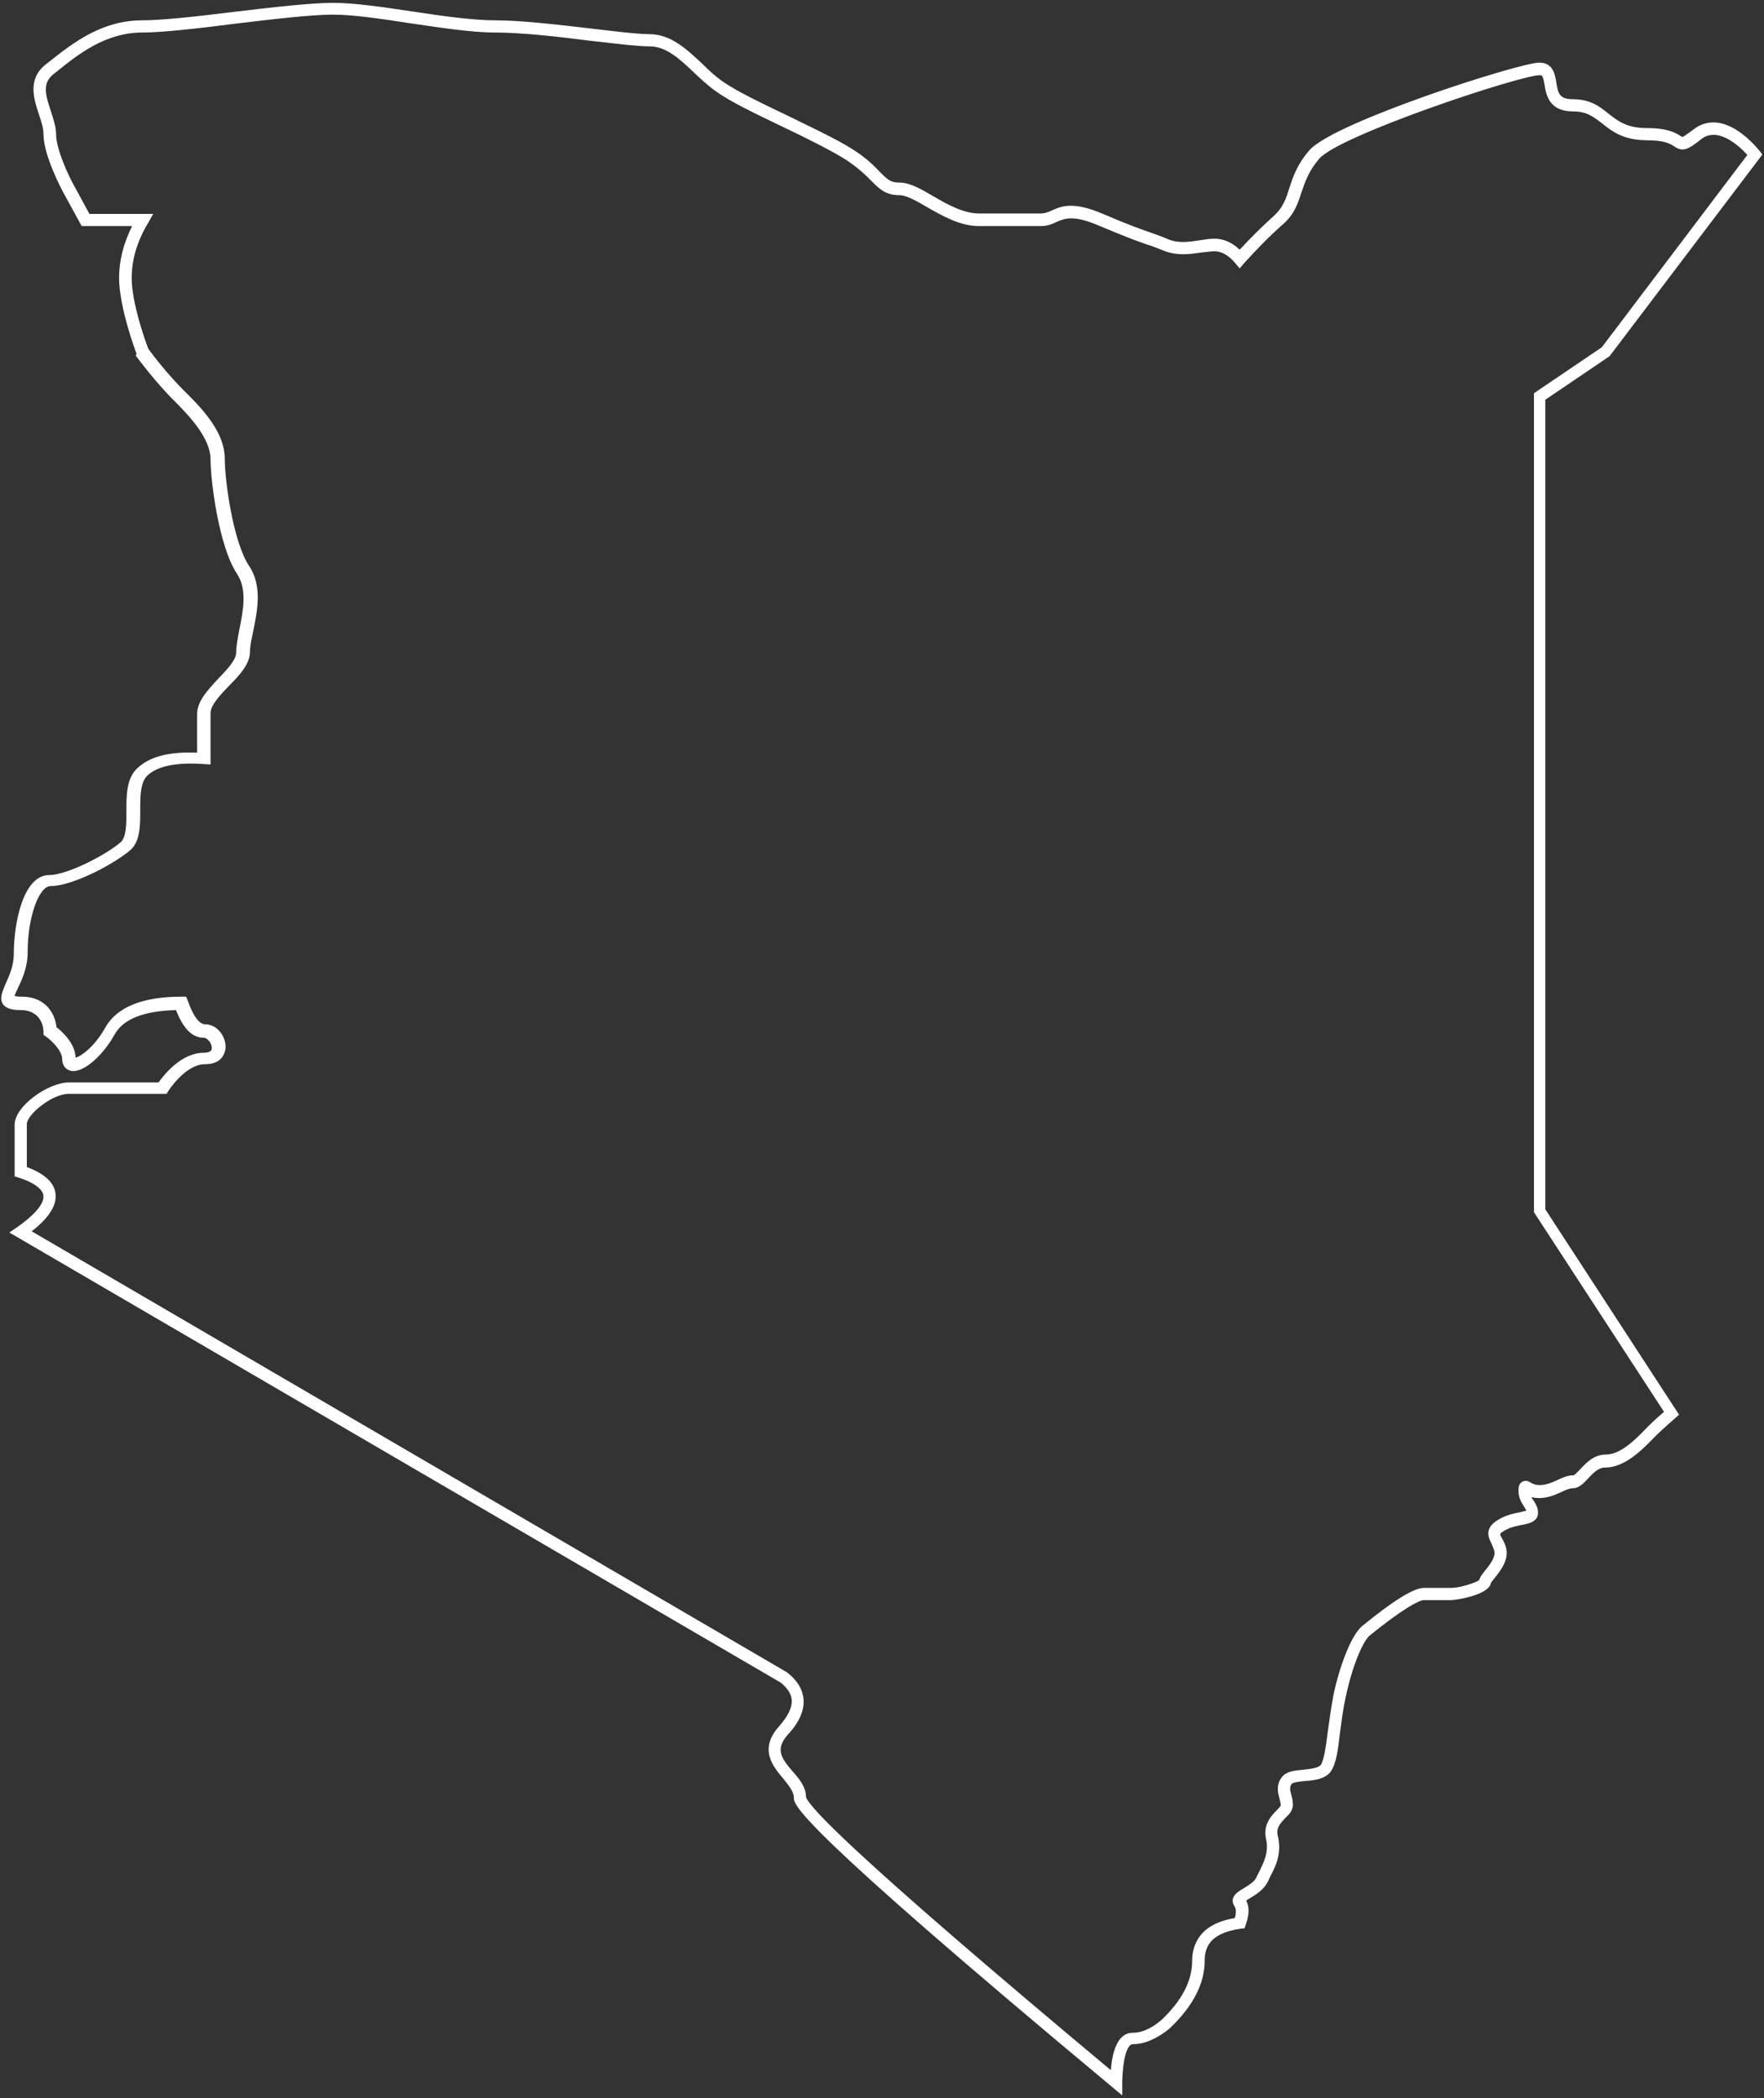 <svg xmlns="http://www.w3.org/2000/svg" width="434" height="516"><rect width="100%" height="100%" fill="#333333" stroke="none"/><path fill="#FFF" d="M276.1 515.3l-2.4-2c-78.4-65.3-78.4-69.4-78.4-71.3 0-1.4-1.3-3-2.6-4.6-2.6-3.1-6.1-7.3-.9-13 2.1-2.4 3.1-4.5 3-6.3-.1-1.5-1-2.9-2.7-4.3L2.3 303.1l1.9-1.3c5.7-4 6.5-6.4 6.5-7.5 0-2.2-3.3-3.8-6.1-4.7l-1-.3v-12.7c0-4.6 8.3-10.4 13.3-10.4H39c1.4-2 5.7-7.3 11.1-7.3.8 0 1.4-.2 1.7-.4.1-.1.3-.3.3-.8 0-1.2-1.1-2.5-2-2.5-2.8 0-5-2.2-6.8-6.8-7.9.2-13 2.2-15.1 6-3.1 5.6-8.1 9.7-10.9 8.9-1.2-.3-2-1.4-2-2.8 0-2.3-3-4.9-4-5.6l-.6-.4v-.8c0-.5-.2-5.3-5.7-5.3-1.6 0-3.4-.2-4.3-1.5-.9-1.4-.1-3.1.7-5 .9-2 2-4.4 2-7.4 0-7.5 2.3-19.3 8.7-19.3 4.1 0 13.3-4.5 17.5-8 1.5-1.2 1.5-4.5 1.5-7.6 0-4 0-8.1 2.6-10.6 3-2.9 7.8-4.2 14.8-3.9v-9.5c0-3.2 2.7-6 5.3-8.8 2.1-2.2 4.3-4.5 4.3-6.3 0-1.6.4-3.6.8-5.7.9-4.6 2-9.8-.6-13.7-4.5-6.8-6.5-23-6.5-28.1 0-5-4.7-10.2-8.7-14.2-5-4.9-9.4-11-9.6-11.2l-.1-.2.2-.4c-.2-.5-4.3-11.4-4.3-18.7 0-4.2 1.1-8.5 3.2-12.7H20.1l-4.6-8.4c-.2-.4-4.8-8.9-4.8-14.2 0-1.4-.5-3-1.1-4.8-1.3-3.9-2.9-8.8 1.7-12.4l.9-.7C17.9 10.6 25 5 35 5c4.8 0 13.9-1 22.7-2.1C67 1.8 76.5.7 81.9.7c5.2 0 12.1 1 19.4 2.1 7.3 1.1 14.9 2.2 20.6 2.2 6.5 0 15.5 1.1 23.4 2 5.9.7 11.5 1.4 14.4 1.4 5.4 0 9.2 3.7 13 7.2 1.6 1.6 3.3 3.2 5.2 4.5 3.1 2.2 9.5 5.3 15.8 8.3 5.9 2.9 12.1 5.8 15.9 8.2 3.5 2.2 5.5 4.2 6.9 5.7 1.9 1.9 2.6 2.6 4.8 2.6 2.6 0 5.3 1.6 8.4 3.4 3.4 2 7.4 4.2 11.2 4.2h15.2c.9 0 1.7-.3 2.6-.7 2.4-1.1 5.3-2.4 12.9.9 6.3 2.7 9.2 3.7 11.5 4.5 1.4.5 2.6.9 4.2 1.6 2.6 1.1 5.2.7 7.8.3 1.3-.2 2.5-.4 3.7-.4 2.2 0 4.3.9 6.2 2.7 2.7-2.9 5.6-5.8 8.5-8.4 2.1-1.9 2.9-4.1 3.7-6.7.9-2.8 2-6 5-9.4 6.1-6.9 51.7-21.5 56.5-21.5 3.4 0 3.9 2.9 4.2 4.9.4 2.5.7 4.1 4 4.1 4.4 0 6.7 1.8 8.9 3.6 2.3 1.8 4.5 3.5 9.4 3.5 5.2 0 7.1 1.2 8.2 1.9.2.1.4.2.5.3.1 0 .8-.4 2.8-1.9 2.2-1.7 6-3 11.2.6 2.9 2 4.9 4.6 5 4.7l.7.9L396 87.6l-15.8 10.7v199.1l32.9 50.5-1 .9c-2.3 2-4.3 3.8-5.9 5.5-2.3 2.3-6.5 6.6-11.3 6.6-1.6 0-2.9 1.3-4.1 2.6-1.1 1.2-2.3 2.5-3.9 2.5-.7 0-1.7.4-2.7.9-1.6.7-3.3 1.5-5.5 1.5-.8 0-1.4-.1-1.9-.2.1.3.3.5.5.8.5.8 1.1 1.7 1.1 3 0 2.2-2.2 2.7-4 3-1.4.3-3 .6-4.4 1.5-1.1.7-1.1.7-.4 1.9.5.9 1.1 2.1 1.1 3.5 0 2.4-1.7 4.6-3 6.2-.3.4-.8 1-.9 1.2-.4 2.9-8.5 4.2-9.8 4.2h-6.7c-1.2 0-5.4 2.3-13.3 8.7-1.4 1.1-4.1 6.6-5.9 15.1-.8 3.5-1.1 6.7-1.5 9.4-.4 3.6-.8 6.4-1.8 8.3-1.2 2.5-4.3 2.8-6.8 3-1.1.1-2.9.3-3.2.7-.5.7-.5 1.3-.1 2.7.2.7.4 1.5.4 2.4 0 1.4-.9 2.4-1.9 3.3-1.4 1.5-2.3 2.6-1.8 4.4 1 4.3-.5 7.4-1.9 10-.2.4-.4.9-.6 1.3-.9 1.8-2.7 3-4.2 3.9-.4.2-.8.5-1.1.7.8 1.5.8 3.4-.1 5.9l-.3.9-.9.1c-8 1.1-8.9 5-8.9 7.8 0 5.7-2.9 11.3-8.6 16.7l-.1.1c-3.1 2.5-6.1 3.8-9 3.8-1.1 0-2.4 2.4-2.6 9.3v3.3zm-77.8-73.4c.6 2.3 11.4 14.1 75 67.2.3-3.9 1.4-9.2 5.4-9.2 2.2 0 4.5-1 7-3.1 5.1-4.8 7.6-9.7 7.6-14.5 0-4.1 1.9-9.2 10.5-10.6.4-1.3.3-2.3 0-2.8-.4-.5-.6-1.2-.5-1.8.2-1.2 1.4-2 2.8-2.8 1.1-.7 2.6-1.6 3-2.6.2-.4.4-.9.7-1.4 1.2-2.5 2.4-4.8 1.7-8-.8-3.5 1.2-5.7 2.6-7.1.4-.4 1-1 1-1.3 0-.5-.2-1-.3-1.6-.4-1.4-.9-3.4.6-5.3 1.1-1.4 3.1-1.6 5.3-1.8 1.8-.2 3.9-.4 4.4-1.4.7-1.5 1.1-4.1 1.5-7.4.4-2.8.8-6 1.5-9.7 1.7-7.9 4.6-14.8 7-16.8 7.6-6.2 12.7-9.4 15.2-9.4h6.7c2.1 0 5.9-1.2 6.9-1.9.2-.7.7-1.4 1.5-2.4 1-1.2 2.3-2.9 2.3-4.3 0-.7-.4-1.4-.7-2.2-.7-1.4-2-3.8 1.5-5.9 1.9-1.2 3.9-1.6 5.4-1.9.5-.1 1.2-.3 1.6-.4-.1-.3-.3-.6-.6-1.1-.5-.8-1.3-2-1.3-3.7 0-.7 0-1.8.9-2.3.9-.5 1.6-.1 2.1.2.5.3 1.1.6 2.3.6 1.5 0 2.9-.6 4.2-1.2 1.3-.6 2.6-1.2 4-1.2.3 0 1.2-1 1.7-1.5 1.4-1.5 3.3-3.6 6.3-3.6 3.6 0 7.2-3.7 9.2-5.7 1.4-1.5 3.1-3.1 5.1-4.8l-32-49.1V96.7l16.7-11.3 35.8-47.3c-1.9-2.1-7.2-7.1-11.3-3.9-3.4 2.7-4.6 3.2-6.7 1.8-.9-.6-2.3-1.5-6.6-1.5-5.9 0-8.7-2.2-11.2-4.2-2.1-1.6-3.7-2.9-7.1-2.9-5.9 0-6.6-4.1-7-6.6-.4-2.3-.6-2.3-1.2-2.3-4.8 0-49.1 14.7-54.2 20.5-2.6 3-3.5 5.7-4.4 8.3-.9 2.8-1.8 5.5-4.6 7.9-3.3 2.9-6.4 6.1-9.4 9.4L305 66l-1.1-1.3c-1.6-1.9-3.3-2.9-5.1-2.9-1 0-2.1.2-3.2.3-2.8.4-6 .9-9.4-.5-1.6-.6-2.7-1.1-4.1-1.5-2.3-.8-5.3-1.9-11.7-4.6-6.3-2.7-8.4-1.8-10.5-.9-1 .5-2.2 1-3.8 1h-15.2c-4.7 0-9-2.5-12.7-4.6-2.6-1.5-5.1-3-6.9-3-3.4 0-4.9-1.5-6.9-3.5-1.4-1.4-3.2-3.2-6.4-5.3-3.7-2.3-9.7-5.3-15.6-8.1-6.7-3.2-12.9-6.2-16.2-8.6-2-1.4-3.8-3.1-5.5-4.7-3.6-3.4-6.8-6.4-10.9-6.4-3.1 0-8.5-.7-14.8-1.4-7.8-1-16.7-2-23.1-2-5.9 0-13.6-1.2-21.1-2.3-7.2-1.1-13.9-2.1-18.9-2.1-5.2 0-14.7 1.1-23.8 2.2C48.7 7 39.9 8 35 8c-8.9 0-15.6 5.2-20.9 9.5l-.9.7c-2.8 2.2-2.1 4.9-.7 9.1.6 1.9 1.3 3.9 1.3 5.7 0 3.8 3.2 10.5 4.5 12.8l3.7 6.8h15.7l-1.3 2.3c-2.7 4.5-4 9-4 13.5 0 6.2 3.5 15.9 4.1 17.4.7 1 4.8 6.4 9.2 10.7 4.8 4.7 9.6 10.2 9.6 16.3 0 5.2 2 20.4 6 26.4 3.3 4.9 2 11.1 1 16-.4 1.9-.8 3.7-.8 5.1 0 3-2.6 5.8-5.2 8.4-2.2 2.3-4.5 4.7-4.5 6.7V188l-1.6-.1c-6.8-.5-11.6.5-14 2.9-1.7 1.7-1.7 5.2-1.7 8.5 0 3.8 0 7.8-2.6 9.9-4.2 3.5-14.2 8.7-19.4 8.7-3 0-5.7 7.8-5.7 16.3 0 3.6-1.3 6.5-2.3 8.6-.3.7-.8 1.6-.9 2.1.2.1.7.2 1.7.2 6.3 0 8.3 4.6 8.6 7.5 1.4 1.1 4.6 4 4.7 7.5 1.3-.3 4.7-2.7 7.3-7.4 2.8-5 9.1-7.6 18.8-7.6h1.1l.4 1c1.3 3.7 2.8 5.8 4.3 5.8 2.9 0 5 2.9 5 5.5 0 1.2-.5 2.3-1.3 3.1-.9.8-2.1 1.2-3.7 1.2-4.9 0-9 6.5-9.1 6.6l-.4.7H16.9c-4.2 0-10.3 5.2-10.3 7.4V287c4.8 1.8 7.1 4.2 7.1 7.2 0 2.6-1.9 5.5-5.9 8.6l185.9 108.5.1.1c2.4 1.9 3.7 4.1 3.9 6.5.2 2.7-1 5.6-3.8 8.6-3.2 3.6-1.8 5.7 1 9 1.7 1.9 3.4 3.9 3.4 6.4zm168.5-52.7zM18.4 260.4z"/></svg>